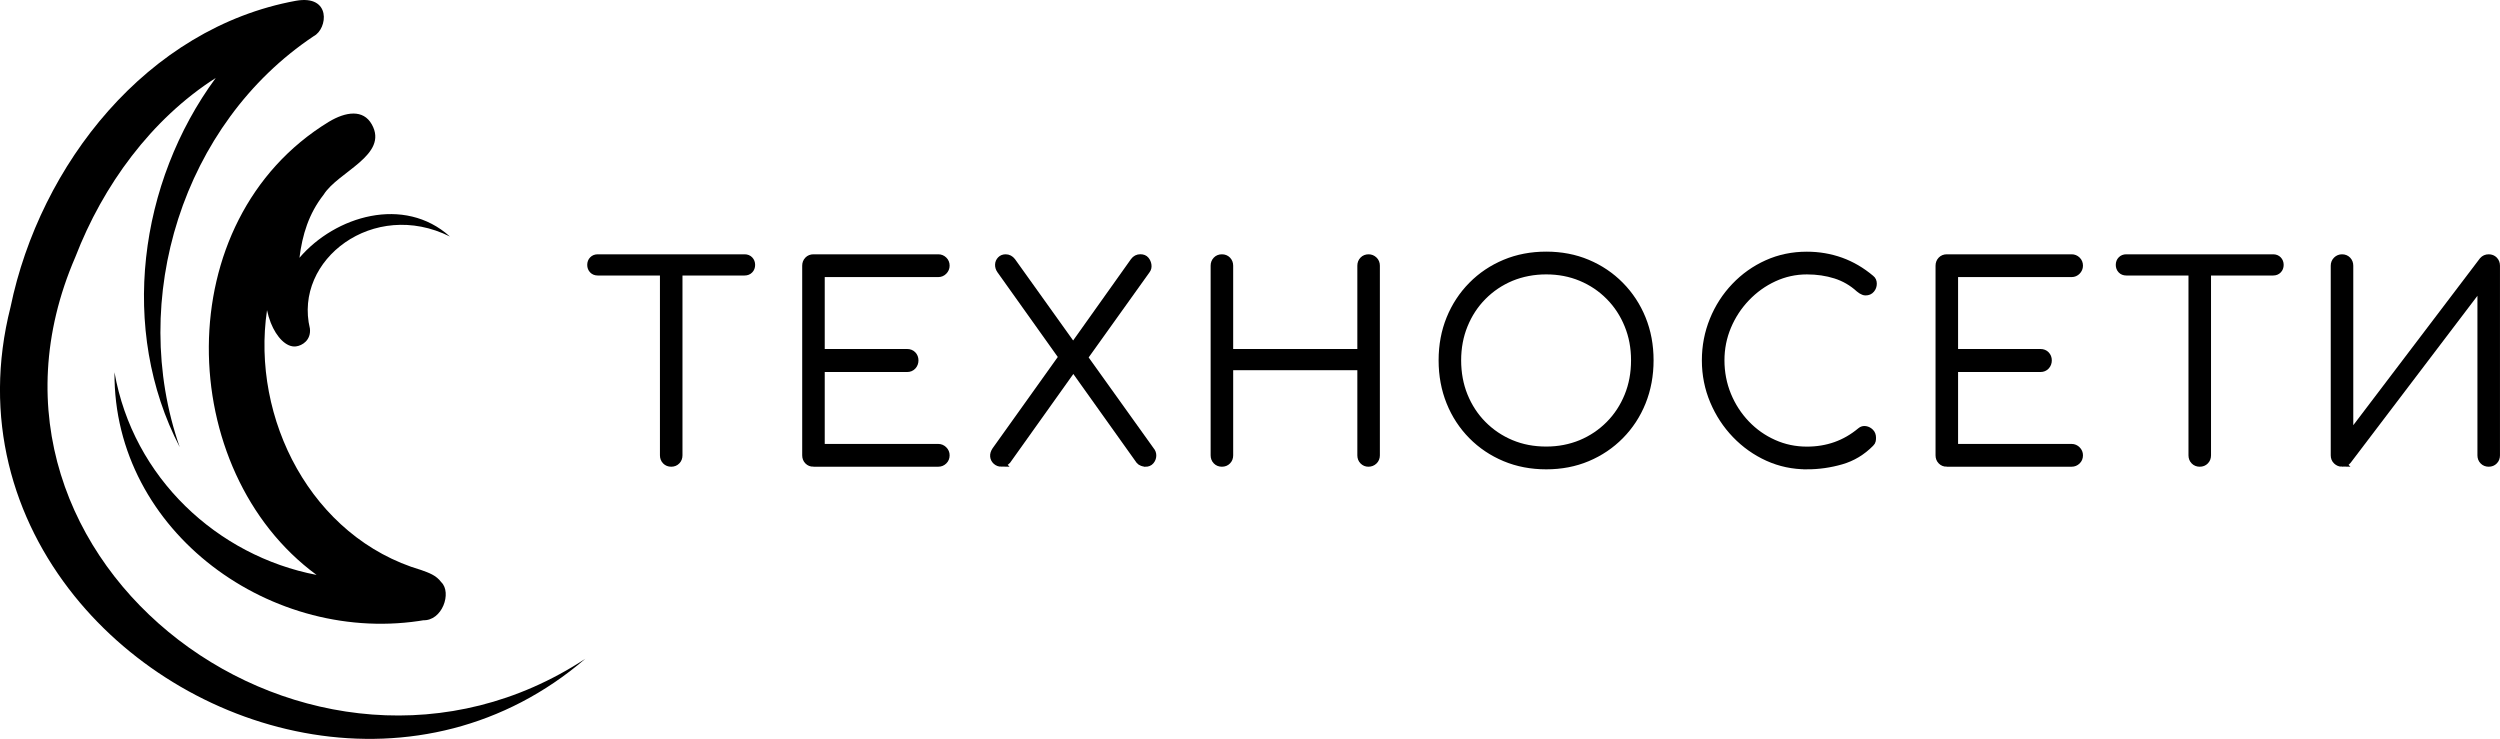 <?xml version="1.0" encoding="UTF-8"?> <svg xmlns="http://www.w3.org/2000/svg" id="Layer_2" data-name="Layer 2" viewBox="0 0 411.57 121.65"><defs><style> .cls-1 { stroke: #000; stroke-miterlimit: 10; stroke-width: 1.15px; } .cls-2 { stroke-width: 0px; } </style></defs><g id="_Слой_1" data-name="Слой 1"><g><g><path class="cls-2" d="m12.21,98.06C2.07,85.43-2.88,68.75,1.73,50.57,6.58,27.08,24.22,4.62,48.71.13c5.88-1.05,5.25,4.62,2.94,5.82-21.57,14.39-30.58,43.31-22.06,67.66-10.05-19.38-6.69-43.62,5.93-60.78-10.61,6.78-18.56,17.67-23.12,29.49-21.85,50.49,39.21,95.56,83.96,66.13-26.76,22.98-64.86,13.64-84.15-10.39Z"></path><path class="cls-2" d="m44.57,53.13c.96,2.41,2.58,4.08,4.14,3.9,1.06-.12,2.52-1.05,2.31-2.94-2.73-11.34,10.5-21.42,23.05-15.15-7.54-6.79-18.88-3.39-24.77,3.5.47-3.78,1.52-7.25,3.98-10.39,2.36-3.79,10.76-6.52,7.93-11.57-1.42-2.53-4.3-2.09-7.07-.43-26.63,16.24-25.39,57.48-2.02,74.6-16.33-3.14-30.21-15.97-33.27-33.36,0,.02,0,.03,0,.05-.19,26.3,26.08,45.11,51.25,40.71l-.49.06c3.21.17,4.81-4.56,3.04-6.26-.84-1.15-2.07-1.56-3.29-2-18.12-5.34-28.04-24.98-25.4-42.79.15.73.36,1.42.61,2.06Z"></path></g><g><path class="cls-1" d="m98.4,44.78c-.34,0-.62-.11-.83-.33-.21-.22-.32-.5-.32-.84s.11-.63.32-.84c.21-.22.49-.33.83-.33h24.19c.34,0,.62.11.83.33.21.22.32.5.32.84s-.11.63-.32.84c-.21.22-.49.33-.83.33h-24.19Zm12.1,31.48c-.37,0-.68-.12-.92-.37-.24-.24-.36-.56-.36-.93v-32.52h2.56v32.52c0,.38-.12.69-.36.93-.24.25-.55.37-.92.37Z"></path><path class="cls-1" d="m133.92,76.26c-.37,0-.68-.12-.92-.37-.24-.24-.36-.56-.36-.93v-31.22c0-.37.12-.68.36-.93.24-.25.55-.37.92-.37h20.56c.34,0,.64.12.9.37.26.25.38.56.38.93,0,.35-.13.65-.38.91s-.56.39-.9.39h-19.28v12.99h14.15c.37,0,.68.12.92.37.24.25.36.56.36.93s-.12.69-.36.95-.55.39-.92.39h-14.15v12.99h19.28c.34,0,.64.13.9.39s.38.56.38.91c0,.38-.13.69-.38.93-.26.25-.56.37-.9.37h-20.56Z"></path><path class="cls-1" d="m164.87,76.26c-.34,0-.63-.11-.88-.33-.24-.22-.38-.48-.41-.8-.03-.32.07-.65.3-1l11.41-15.98,1.24-.91,10.13-14.25c.28-.38.64-.56,1.07-.56.4,0,.7.12.9.37.2.25.32.53.36.84.04.32-.02.59-.19.82l-10.56,14.77-1.2.87-11.2,15.72c-.26.29-.58.43-.98.43Zm23.68,0c-.14,0-.31-.04-.51-.11-.2-.07-.36-.18-.47-.32l-11.11-15.59-1.15-.82-10.64-14.94c-.2-.29-.29-.59-.28-.91.01-.32.13-.58.34-.8.21-.22.49-.33.83-.33.43,0,.78.19,1.07.56l10.43,14.59.9.48,11.5,16.07c.23.26.33.56.32.89-.01.33-.13.62-.34.87-.21.25-.51.37-.88.37Z"></path><path class="cls-1" d="m201.16,76.26c-.37,0-.68-.12-.92-.37-.24-.24-.36-.56-.36-.93v-31.22c0-.37.12-.68.36-.93.24-.25.55-.37.92-.37s.68.12.92.37c.24.25.36.56.36.93v14.29h21.59v-14.29c0-.37.12-.68.36-.93.24-.25.55-.37.92-.37.34,0,.64.12.9.37.26.25.38.56.38.93v31.22c0,.38-.13.69-.38.93-.26.25-.57.37-.94.37-.34,0-.63-.12-.88-.37-.24-.24-.36-.56-.36-.93v-14.59h-21.59v14.59c0,.38-.12.69-.36.93-.24.25-.55.37-.92.37Z"></path><path class="cls-1" d="m254.55,76.69c-2.45,0-4.72-.43-6.8-1.3-2.08-.87-3.9-2.09-5.45-3.66s-2.76-3.41-3.61-5.52-1.28-4.4-1.28-6.89.43-4.77,1.28-6.86c.85-2.09,2.06-3.93,3.61-5.5s3.37-2.79,5.45-3.66c2.08-.87,4.35-1.3,6.8-1.3s4.71.43,6.78,1.3c2.07.87,3.88,2.09,5.43,3.66,1.55,1.57,2.76,3.41,3.61,5.5.85,2.09,1.28,4.38,1.28,6.86s-.43,4.78-1.28,6.89-2.06,3.95-3.61,5.52c-1.55,1.57-3.36,2.79-5.43,3.66-2.07.87-4.32,1.3-6.78,1.3Zm0-2.6c2.05,0,3.96-.37,5.73-1.1,1.77-.74,3.31-1.78,4.64-3.12,1.33-1.34,2.35-2.91,3.08-4.7.73-1.79,1.09-3.74,1.09-5.85s-.36-4.01-1.09-5.8c-.73-1.79-1.75-3.36-3.08-4.7-1.32-1.34-2.87-2.38-4.64-3.12-1.77-.74-3.68-1.1-5.73-1.1s-4,.37-5.77,1.1c-1.77.74-3.31,1.78-4.64,3.12-1.33,1.34-2.35,2.91-3.08,4.7-.73,1.79-1.09,3.72-1.09,5.8s.36,4.06,1.09,5.85c.73,1.79,1.75,3.36,3.08,4.7,1.33,1.34,2.87,2.38,4.64,3.12,1.77.74,3.69,1.1,5.77,1.1Z"></path><path class="cls-1" d="m297.46,76.69c-2.28,0-4.42-.45-6.43-1.36-2.01-.91-3.78-2.17-5.32-3.77-1.54-1.6-2.75-3.45-3.63-5.54-.88-2.09-1.33-4.32-1.33-6.69s.43-4.55,1.28-6.65c.85-2.09,2.04-3.94,3.57-5.54,1.52-1.6,3.3-2.86,5.32-3.77,2.02-.91,4.2-1.36,6.54-1.36,1.97,0,3.83.32,5.6.95,1.77.64,3.42,1.6,4.96,2.9.26.2.38.48.38.84s-.11.68-.34.95c-.23.28-.54.41-.94.41-.11,0-.23-.02-.34-.07-.11-.04-.23-.1-.34-.17-.11-.07-.24-.17-.38-.28-1.14-1.04-2.44-1.79-3.89-2.25-1.45-.46-3.02-.69-4.7-.69-1.91,0-3.72.4-5.43,1.19-1.71.79-3.22,1.88-4.53,3.25-1.31,1.37-2.34,2.94-3.08,4.7-.74,1.76-1.11,3.62-1.11,5.59s.37,3.93,1.11,5.72c.74,1.79,1.76,3.36,3.06,4.72,1.3,1.36,2.8,2.42,4.51,3.18,1.71.77,3.53,1.15,5.47,1.15,1.68,0,3.26-.26,4.72-.78,1.47-.52,2.84-1.31,4.12-2.38.23-.2.5-.27.81-.22s.58.2.81.43c.23.23.34.54.34.91,0,.17-.01.33-.04.48-.03.14-.11.29-.26.43-1.4,1.42-3.01,2.39-4.85,2.92-1.84.53-3.73.8-5.66.8Z"></path><path class="cls-1" d="m320.5,76.26c-.37,0-.68-.12-.92-.37-.24-.24-.36-.56-.36-.93v-31.22c0-.37.12-.68.36-.93.24-.25.55-.37.92-.37h20.56c.34,0,.64.12.9.37.26.25.38.56.38.93,0,.35-.13.65-.38.91s-.56.39-.9.39h-19.28v12.99h14.15c.37,0,.68.12.92.37.24.25.36.56.36.93s-.12.69-.36.95-.55.39-.92.39h-14.15v12.99h19.28c.34,0,.64.13.9.39s.38.56.38.91c0,.38-.13.69-.38.93-.26.25-.56.37-.9.37h-20.56Z"></path><path class="cls-1" d="m350.04,44.78c-.34,0-.62-.11-.83-.33-.21-.22-.32-.5-.32-.84s.11-.63.32-.84c.21-.22.49-.33.83-.33h24.19c.34,0,.62.11.83.33.21.22.32.5.32.84s-.11.63-.32.84c-.21.22-.49.33-.83.33h-24.19Zm12.1,31.48c-.37,0-.68-.12-.92-.37-.24-.24-.36-.56-.36-.93v-32.52h2.56v32.52c0,.38-.12.69-.36.93-.24.25-.55.37-.92.37Z"></path><path class="cls-1" d="m385.56,76.26c-.34,0-.64-.12-.9-.37-.26-.24-.38-.56-.38-.93v-31.22c0-.37.13-.68.38-.93.26-.25.56-.37.9-.37.37,0,.68.12.92.37.24.25.36.56.36.93v27.97l21.89-28.84c.26-.29.58-.43.98-.43.37,0,.68.12.92.37.24.25.36.56.36.93v31.22c0,.38-.12.69-.36.93-.24.25-.55.37-.92.37s-.68-.12-.92-.37c-.24-.24-.36-.56-.36-.93v-27.97l-21.93,28.88c-.08.12-.21.21-.38.28-.17.07-.36.11-.56.11Z"></path></g></g></g></svg> 